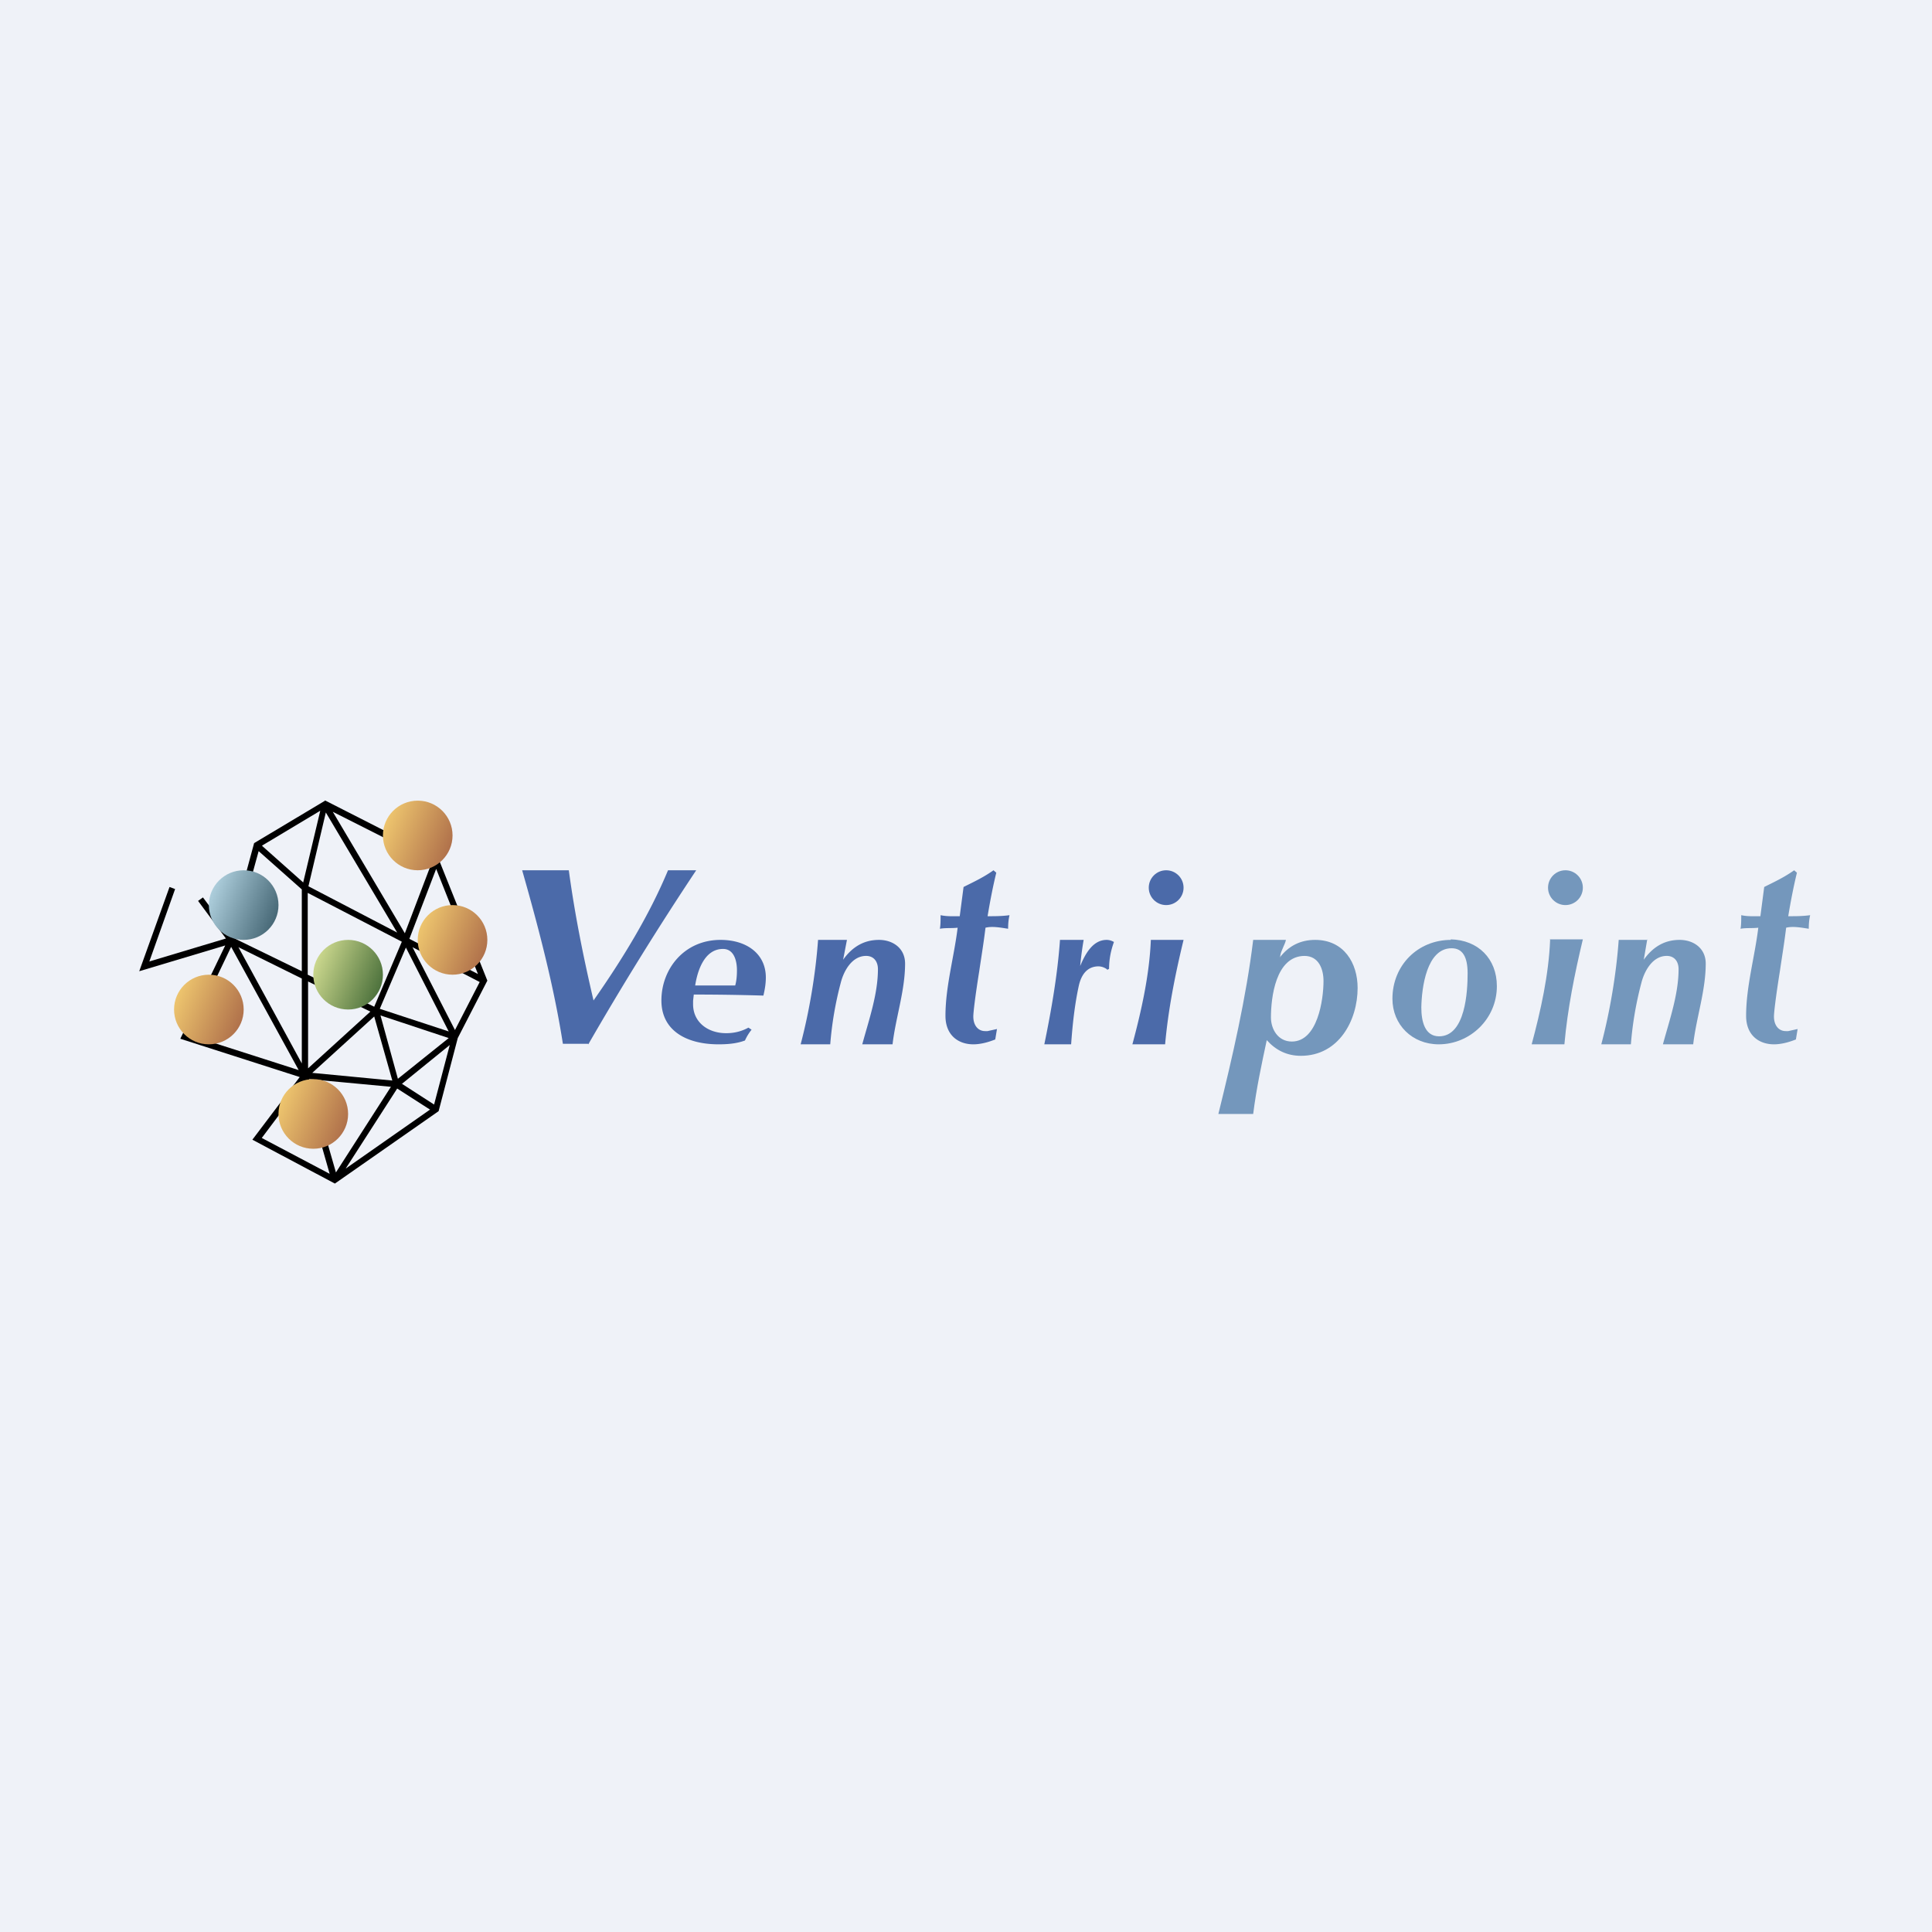 <?xml version="1.0" encoding="UTF-8"?>
<!-- generated by Finnhub -->
<svg viewBox="0 0 55.5 55.5" xmlns="http://www.w3.org/2000/svg">
<path d="M 0,0 H 55.5 V 55.5 H 0 Z" fill="rgb(239, 242, 248)"/>
<path d="M 9.32,22.985 L 12.59,24.65 L 14,28.17 L 13.15,29.82 L 12.6,31.92 L 9.62,34 L 7.25,32.74 L 8.61,30.94 L 5.18,29.84 L 6.47,27.16 L 4,27.9 L 4.87,25.48 L 5.03,25.54 L 4.29,27.62 L 6.49,26.96 L 5.69,25.88 L 5.83,25.78 L 6.6,26.81 L 7.3,24.22 L 9.34,23 Z M 6.85,27.21 L 8.67,28.11 V 30.55 L 6.85,27.21 Z M 8.58,30.74 L 6.64,27.2 L 5.43,29.73 L 8.58,30.74 Z M 8.88,31 L 9.65,33.68 L 11.23,31.22 L 8.88,31 Z M 11.54,31.14 L 12.92,30.02 L 12.47,31.73 L 11.54,31.13 Z M 12.36,31.88 L 11.41,31.27 L 9.93,33.57 L 12.36,31.87 Z M 9.47,33.72 L 8.72,31.09 L 7.52,32.69 L 9.47,33.72 Z M 13.07,29.59 L 13.78,28.21 L 11.85,27.21 L 13.07,29.59 Z M 11.41,26.79 L 9.36,23.34 L 8.86,25.46 L 11.41,26.79 Z M 8.67,25.55 L 7.43,24.45 L 6.74,26.96 L 8.67,27.9 V 25.55 Z M 8.85,28.19 V 30.69 L 10.64,29.06 L 8.84,28.19 Z M 10.91,28.98 L 12.89,29.63 L 11.66,27.22 L 10.91,28.98 Z M 11.54,27.05 L 8.84,25.65 V 28 L 10.75,28.92 L 11.54,27.06 Z M 12.89,29.82 L 10.93,29.17 L 11.43,30.99 L 12.89,29.82 Z M 11.27,31.04 L 10.75,29.2 L 8.97,30.82 L 11.27,31.04 Z M 7.53,24.3 L 8.71,25.35 L 9.2,23.29 L 7.53,24.29 Z M 9.56,23.32 L 11.63,26.81 L 12.41,24.76 L 9.56,23.32 Z M 12.53,24.96 L 13.73,27.98 L 11.76,26.97 L 12.53,24.96 Z" fill-rule="evenodd"/>
<circle cx="6" cy="29" r="1" fill="url(#f)"/>
<circle cx="7" cy="26" r="1" fill="url(#e)"/>
<circle cx="10" cy="28" r="1" fill="url(#d)"/>
<circle cx="13" cy="27" r="1" fill="url(#c)"/>
<circle cx="12" cy="24" r="1" fill="url(#b)"/>
<circle cx="9" cy="32" r="1" fill="url(#a)"/>
<path d="M 16.89,29.985 H 16.17 C 15.91,28.32 15.47,26.65 15,25 H 16.34 C 16.51,26.26 16.76,27.5 17.05,28.74 C 17.87,27.57 18.65,26.3 19.19,25 H 20 A 91.24,91.24 0 0,0 16.9,30 Z M 21.59,29.58 C 21.51,29.68 21.45,29.78 21.4,29.89 C 21.16,29.98 20.9,30 20.64,30 C 19.74,30 19,29.62 19,28.74 C 19,27.84 19.65,27 20.7,27 C 21.45,27 22,27.4 22,28.08 C 22,28.26 21.97,28.43 21.93,28.6 A 67.3,67.3 0 0,0 19.93,28.57 L 19.91,28.75 V 28.85 C 19.91,29.36 20.33,29.68 20.86,29.68 C 21.09,29.68 21.3,29.63 21.5,29.52 L 21.59,29.58 Z M 21.12,28.31 C 21.16,28.17 21.17,28.01 21.17,27.87 C 21.17,27.63 21.1,27.26 20.77,27.26 C 20.22,27.26 20.03,27.92 19.97,28.31 H 21.12 Z M 24.33,27 L 24.22,27.57 C 24.49,27.19 24.83,27 25.25,27 C 25.65,27 26,27.24 26,27.68 C 26,28.46 25.73,29.23 25.64,30 H 24.77 C 24.96,29.3 25.22,28.56 25.22,27.84 C 25.22,27.62 25.1,27.46 24.88,27.46 C 24.48,27.46 24.24,27.88 24.15,28.24 A 9.91,9.91 0 0,0 23.85,30 H 23 C 23.25,29.05 23.43,27.98 23.5,27 H 24.33 Z M 28.59,29.86 C 28.39,29.94 28.17,30 27.96,30 C 27.54,30 27.16,29.75 27.16,29.18 C 27.16,28.34 27.41,27.48 27.51,26.65 C 27.34,26.67 27.17,26.65 27,26.68 C 27.02,26.57 27.02,26.44 27.02,26.29 C 27.2,26.33 27.39,26.32 27.57,26.32 L 27.68,25.48 C 27.98,25.33 28.26,25.2 28.54,25 L 28.62,25.07 C 28.52,25.48 28.44,25.9 28.37,26.32 C 28.57,26.32 28.79,26.32 29,26.29 C 28.97,26.42 28.96,26.54 28.96,26.68 C 28.76,26.65 28.51,26.6 28.31,26.65 C 28.26,27.07 28.19,27.49 28.13,27.9 C 28.01,28.65 27.96,29.09 27.96,29.2 C 27.96,29.46 28.1,29.62 28.3,29.62 H 28.37 L 28.64,29.56 L 28.59,29.86 Z" fill="rgb(75, 106, 169)"/>
<path d="M 47.32,26.985 L 47.22,27.57 C 47.49,27.19 47.83,27 48.25,27 C 48.65,27 49,27.24 49,27.68 C 49,28.46 48.73,29.23 48.64,30 H 47.77 C 47.96,29.3 48.22,28.56 48.22,27.84 C 48.22,27.62 48.1,27.46 47.88,27.46 C 47.48,27.46 47.24,27.88 47.15,28.24 A 9.91,9.91 0 0,0 46.85,30 H 46 C 46.25,29.05 46.43,27.98 46.5,27 H 47.33 Z M 51.59,29.86 C 51.39,29.94 51.17,30 50.96,30 C 50.54,30 50.16,29.75 50.16,29.18 C 50.16,28.34 50.41,27.48 50.51,26.65 C 50.34,26.67 50.17,26.65 50,26.68 C 50.02,26.57 50.02,26.44 50.02,26.29 C 50.2,26.33 50.39,26.32 50.57,26.32 L 50.68,25.48 C 50.98,25.33 51.26,25.2 51.54,25 L 51.62,25.07 C 51.52,25.48 51.44,25.9 51.37,26.32 C 51.57,26.32 51.79,26.32 52,26.29 C 51.97,26.42 51.96,26.54 51.96,26.68 C 51.76,26.65 51.51,26.6 51.31,26.65 C 51.26,27.07 51.19,27.49 51.13,27.9 C 51.01,28.65 50.96,29.09 50.96,29.2 C 50.96,29.46 51.1,29.62 51.3,29.62 H 51.37 L 51.64,29.56 L 51.59,29.86 Z" fill="rgb(116, 151, 188)"/>
<path d="M 31.8,27.845 A 0.43,0.43 0 0,0 31.56,27.76 C 31.26,27.76 31.07,27.96 30.99,28.32 C 30.87,28.87 30.81,29.44 30.77,30 H 30 C 30.2,29.03 30.38,28 30.45,27 H 31.13 C 31.09,27.23 31.05,27.52 31.03,27.75 C 31.18,27.39 31.4,27 31.79,27 C 31.86,27 31.93,27.02 32,27.06 C 31.91,27.31 31.86,27.56 31.86,27.83 L 31.81,27.86 Z M 33.06,27 H 34 C 33.76,27.99 33.56,28.99 33.47,30 H 32.53 C 32.79,29.03 33.02,28 33.06,27 Z" fill="rgb(75, 106, 169)"/>
<path d="M 44.52,26.985 H 45.47 C 45.23,27.99 45.03,28.99 44.94,30 H 44 C 44.26,29.03 44.49,28 44.53,27 Z M 36.78,27.44 C 36.78,27.45 36.78,27.48 36.76,27.51 C 37.02,27.17 37.36,27 37.78,27 C 38.61,27 39,27.67 39,28.38 C 39,29.31 38.46,30.33 37.37,30.33 C 36.97,30.33 36.65,30.17 36.39,29.88 C 36.24,30.58 36.09,31.28 36,32 H 35 C 35.4,30.38 35.8,28.65 36,27 H 36.94 C 36.92,27.12 36.8,27.31 36.78,27.44 Z M 37.48,27.46 C 36.64,27.46 36.51,28.67 36.51,29.23 C 36.51,29.56 36.71,29.92 37.11,29.92 C 37.85,29.92 38.02,28.72 38.02,28.18 C 38.02,27.85 37.89,27.46 37.47,27.46 Z" fill="rgb(116, 151, 188)"/>
<circle cx="33.5" cy="25.5" r=".5" fill="rgb(75, 106, 169)"/>
<path d="M 41.67,26.985 C 42.46,27 43,27.54 43,28.33 C 43,29.27 42.23,30 41.33,30 C 40.57,30 40,29.44 40,28.69 C 40,27.73 40.73,27 41.68,27 Z M 41.7,27.24 C 40.98,27.24 40.84,28.38 40.83,28.94 C 40.83,29.34 40.93,29.77 41.34,29.77 C 42.1,29.77 42.16,28.47 42.16,27.96 C 42.16,27.48 42.01,27.24 41.7,27.24 Z" fill="rgb(116, 151, 188)"/>
<circle cx="44.97" cy="25.5" r=".5" fill="rgb(116, 151, 188)"/>
<defs>
<linearGradient id="f" x1="5" x2="7" y1="28.66" y2="29.47" gradientUnits="userSpaceOnUse">
<stop stop-color="rgb(239, 199, 111)" offset="0"/>
<stop stop-color="rgb(173, 109, 73)" offset="1"/>
</linearGradient>
<linearGradient id="e" x1="6" x2="8" y1="25.66" y2="26.47" gradientUnits="userSpaceOnUse">
<stop stop-color="rgb(176, 209, 223)" offset="0"/>
<stop stop-color="rgb(66, 99, 113)" offset="1"/>
</linearGradient>
<linearGradient id="d" x1="9" x2="11" y1="27.66" y2="28.47" gradientUnits="userSpaceOnUse">
<stop stop-color="rgb(206, 218, 143)" offset="0"/>
<stop stop-color="rgb(71, 109, 57)" offset="1"/>
</linearGradient>
<linearGradient id="c" x1="12" x2="14" y1="26.66" y2="27.47" gradientUnits="userSpaceOnUse">
<stop stop-color="rgb(239, 199, 111)" offset="0"/>
<stop stop-color="rgb(173, 109, 73)" offset="1"/>
</linearGradient>
<linearGradient id="b" x1="11" x2="13" y1="23.66" y2="24.47" gradientUnits="userSpaceOnUse">
<stop stop-color="rgb(239, 199, 111)" offset="0"/>
<stop stop-color="rgb(173, 109, 73)" offset="1"/>
</linearGradient>
<linearGradient id="a" x1="8" x2="10" y1="31.66" y2="32.47" gradientUnits="userSpaceOnUse">
<stop stop-color="rgb(239, 199, 111)" offset="0"/>
<stop stop-color="rgb(173, 109, 73)" offset="1"/>
</linearGradient>
</defs>
</svg>
